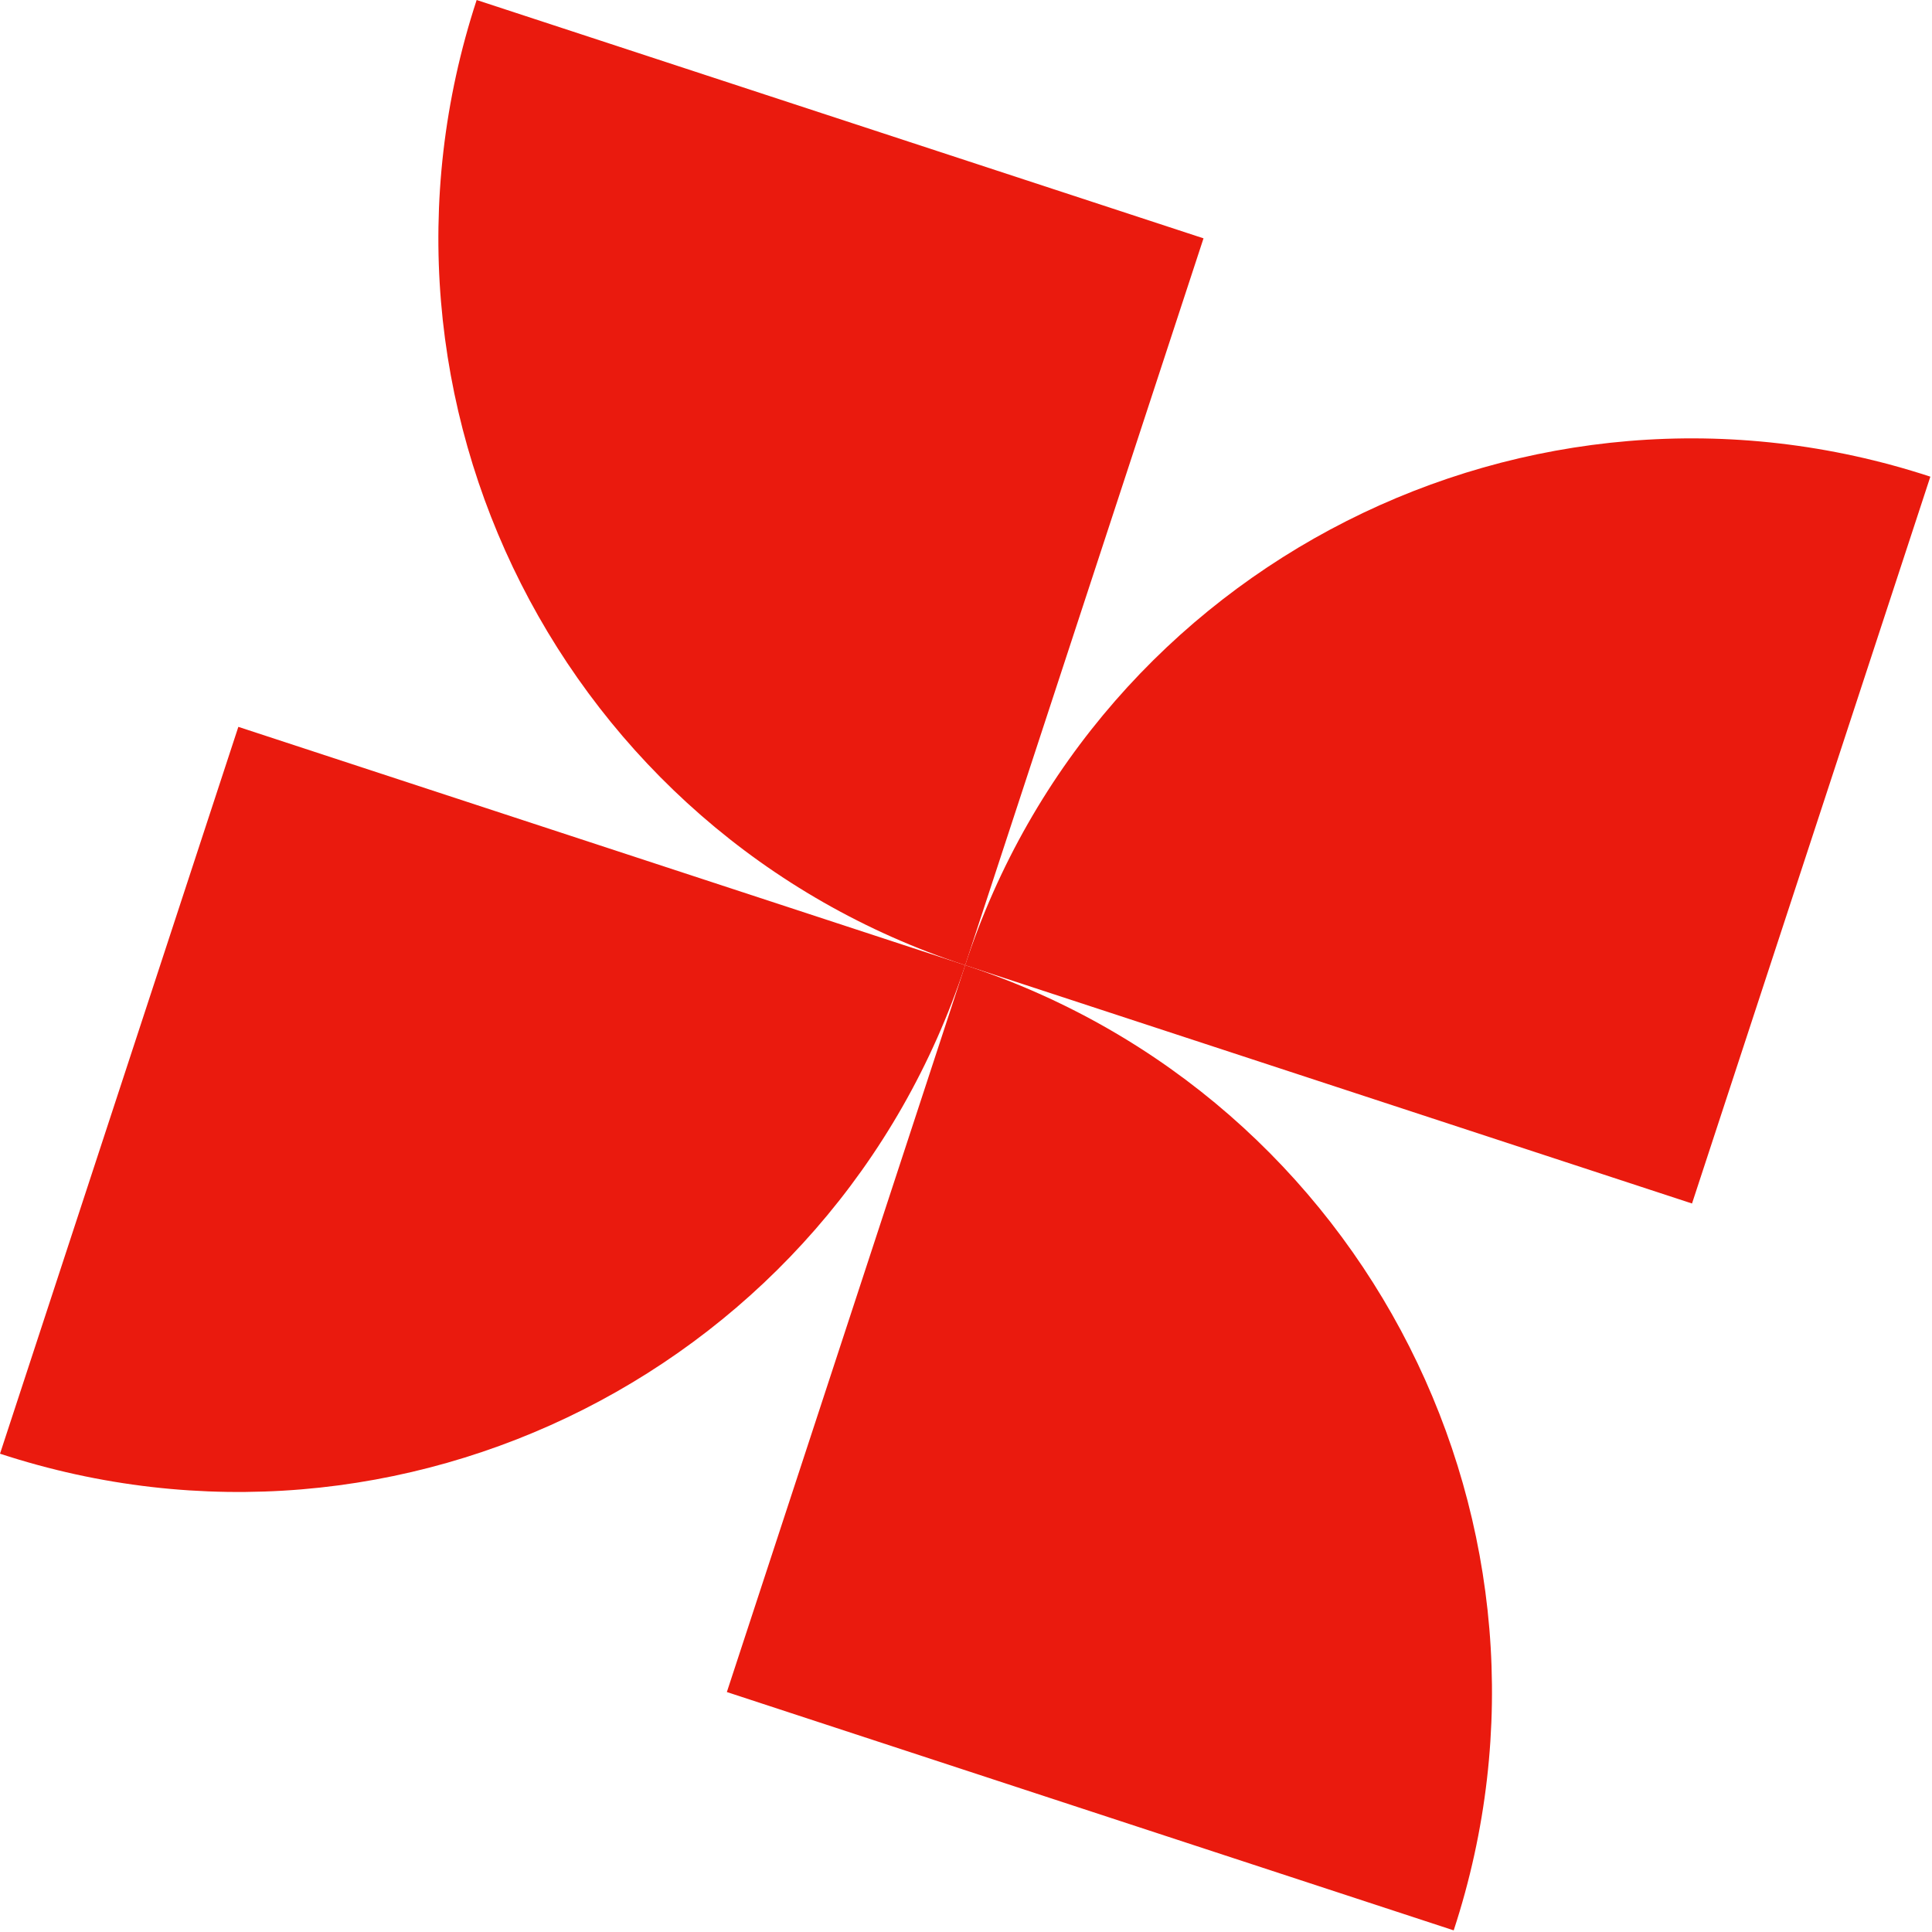 <?xml version="1.0" encoding="UTF-8"?> <svg xmlns="http://www.w3.org/2000/svg" width="223" height="223" viewBox="0 0 223 223" fill="none"><path d="M0.002 167.793C46.336 182.986 96.214 157.741 111.407 111.407L27.511 83.897L0.002 167.793Z" fill="#EA1A0E"></path><path d="M111.404 111.405C126.597 65.07 176.475 39.825 222.81 55.018L195.3 138.914L111.404 111.405Z" fill="#EA1A0E"></path><path d="M111.405 111.406C65.071 96.213 39.825 46.335 55.018 0.001L138.915 27.51L111.405 111.406Z" fill="#EA1A0E"></path><path d="M167.793 222.812C182.986 176.478 157.74 126.6 111.406 111.407L83.897 195.303L167.793 222.812Z" fill="#EA1A0E"></path></svg> 